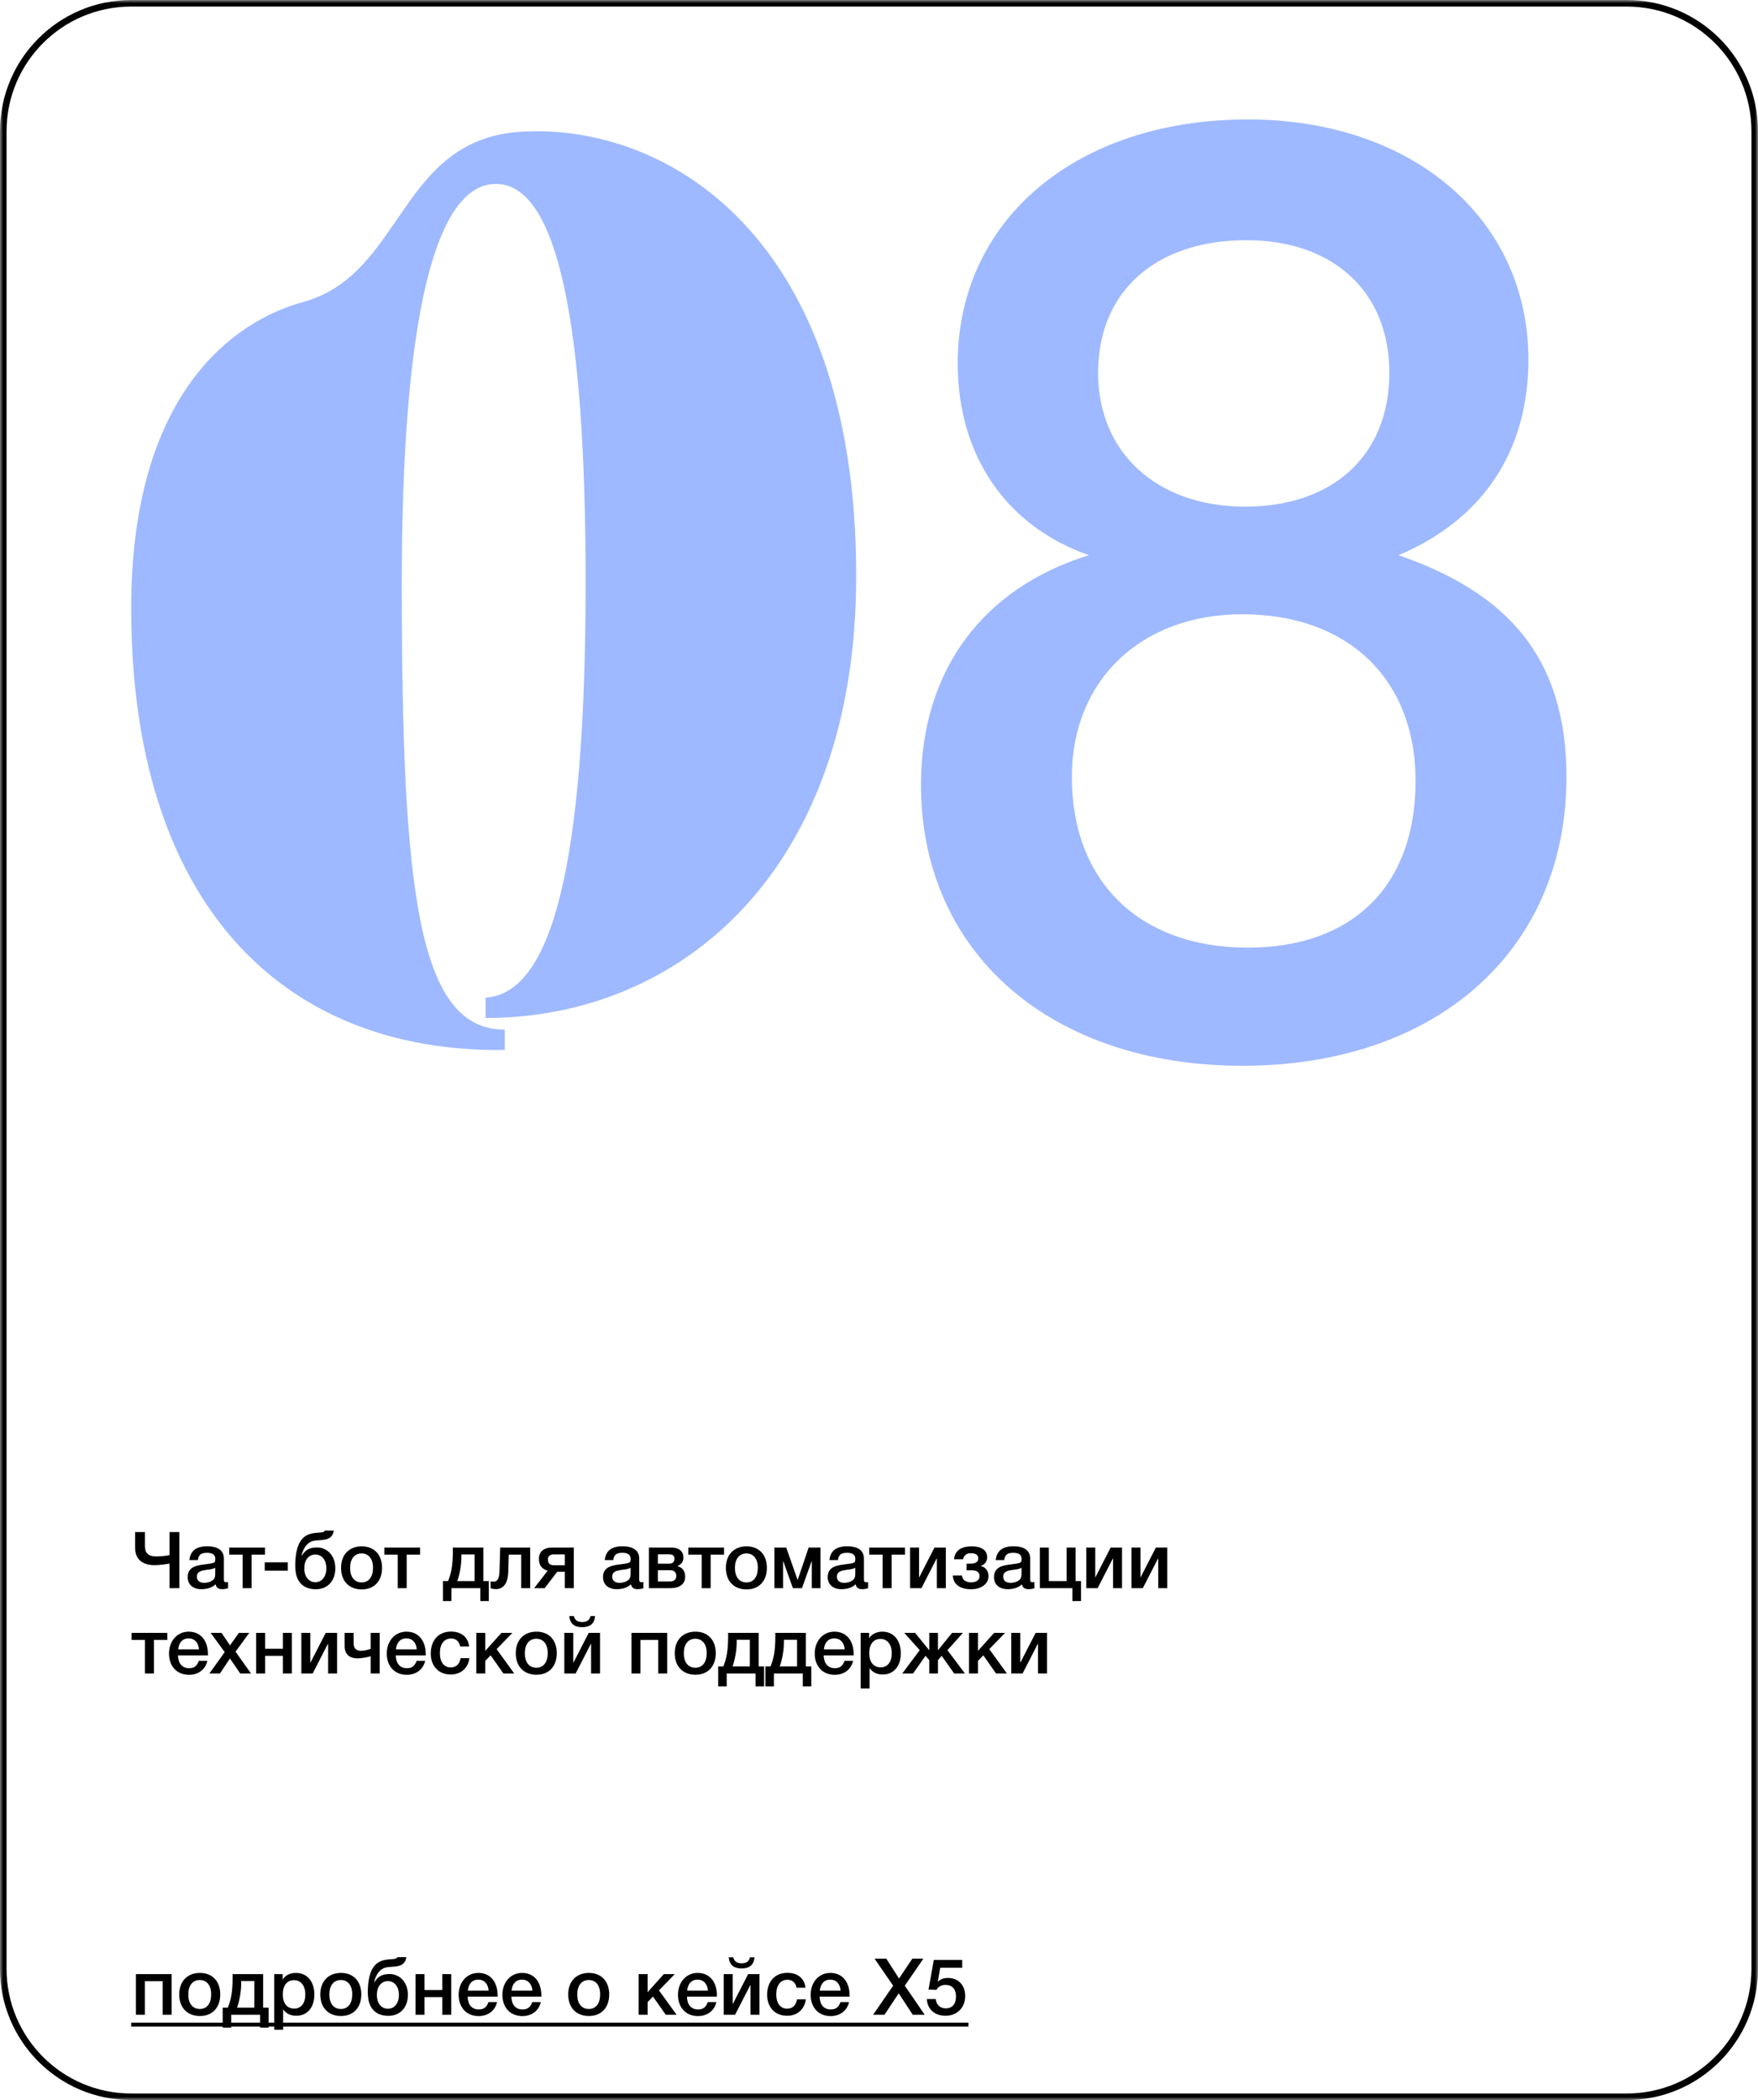 <?xml version="1.0" encoding="UTF-8"?> <svg xmlns="http://www.w3.org/2000/svg" width="268" height="320" viewBox="0 0 268 320" fill="none"><mask id="mask0_3234_269" style="mask-type:luminance" maskUnits="userSpaceOnUse" x="0" y="0" width="268" height="320"><path d="M268 0H0V320H268V0Z" fill="white"></path></mask><g mask="url(#mask0_3234_269)"><path d="M248 0.5H20C9.23 0.5 0.5 9.23 0.5 20V300C0.5 310.77 9.23 319.5 20 319.5H248C258.77 319.5 267.5 310.77 267.5 300V20C267.5 9.23 258.77 0.5 248 0.5Z" stroke="black"></path><path d="M76.945 159.994C42.643 160.437 20 137.187 20 92.68C20 60.13 35.469 48.837 46.455 45.959C61.7 41.53 60.803 20.938 79.859 20.052C101.157 18.945 130.526 35.33 130.526 87.809C130.526 132.537 103.848 155.122 74.03 155.122V152.022C84.119 151.358 89.275 131.873 89.275 88.694C89.275 49.28 85.015 28.023 75.599 28.023C66.408 28.023 61.251 48.173 61.251 88.916C61.251 135.858 63.717 156.894 76.945 156.894V159.994Z" fill="#9EB9FF"></path></g><path d="M25.844 238.256C25.292 238.352 24.272 238.496 23.6 238.496C20.984 238.496 20.6 236.84 20.6 235.892V233.456H22.1V235.436C22.1 236.132 22.124 237.164 23.84 237.164C24.632 237.164 25.364 237.056 25.844 236.96V233.456H27.344V242H25.844V238.256ZM28.875 237.716C29.031 236.192 30.075 235.616 31.587 235.616C33.051 235.616 34.131 236.156 34.131 237.488V240.632C34.131 240.992 34.203 241.088 34.455 241.088C34.551 241.088 34.599 241.088 34.767 241.064V242.024C34.335 242.132 34.143 242.156 33.879 242.156C33.351 242.156 32.967 241.952 32.871 241.412C32.307 241.952 31.515 242.156 30.699 242.156C29.415 242.156 28.611 241.448 28.611 240.308C28.611 238.664 30.147 238.508 31.383 238.352C32.331 238.232 32.607 238.172 32.739 237.992C32.799 237.92 32.823 237.776 32.823 237.548C32.823 236.912 32.415 236.612 31.551 236.612C30.663 236.612 30.279 236.912 30.171 237.716H28.875ZM32.811 238.892C32.367 239.144 31.863 239.156 31.371 239.228C30.735 239.324 30.015 239.444 30.015 240.26C30.015 240.848 30.423 241.184 31.131 241.184C31.695 241.184 32.223 241.004 32.535 240.692C32.823 240.404 32.811 239.996 32.811 239.624V238.892ZM40.391 236.888H38.351V242H36.983V236.888H34.943V235.808H40.391V236.888ZM43.873 238.064V239.336H40.357V238.064H43.873ZM51.117 238.976C51.117 240.908 49.929 242.168 48.129 242.168C46.809 242.168 45.801 241.604 45.321 240.452C45.093 239.924 45.009 239.276 45.009 238.496C45.009 237.308 45.189 235.784 45.789 234.86C46.341 234.008 47.097 233.648 48.273 233.564C49.029 233.504 49.377 233.528 49.521 233.228H50.889C50.649 234.692 49.497 234.632 48.129 234.74C46.929 234.836 46.257 235.796 45.957 237.068H45.993C46.485 236.264 47.109 235.796 48.309 235.796C49.881 235.796 51.117 237.032 51.117 238.976ZM49.749 238.976C49.749 237.704 49.065 236.876 48.069 236.876C47.073 236.876 46.389 237.692 46.389 238.976C46.389 240.26 47.073 241.088 48.069 241.088C49.065 241.088 49.749 240.26 49.749 238.976ZM55.147 235.628C57.043 235.628 58.243 236.9 58.243 238.904C58.243 240.92 57.043 242.192 55.147 242.192C53.215 242.192 51.991 240.92 51.991 238.904C51.991 236.912 53.227 235.628 55.147 235.628ZM55.123 236.708C54.043 236.708 53.371 237.548 53.371 238.904C53.371 240.296 54.031 241.124 55.135 241.124C56.215 241.124 56.863 240.284 56.863 238.892C56.863 237.536 56.203 236.708 55.123 236.708ZM64.039 236.888H61.999V242H60.631V236.888H58.591V235.808H64.039V236.888ZM74.517 243.968H73.222V242H68.817V243.968H67.522V240.92H68.302C68.757 239.852 69.034 238.544 69.034 236.504V235.808H73.689V240.92H74.517V243.968ZM72.346 240.92V236.864H70.341V237.284C70.341 238.712 69.957 240.308 69.706 240.92H72.346ZM80.825 242H79.457V236.888H77.561L77.477 239.6C77.429 241.22 76.745 242.144 75.629 242.144C75.329 242.144 74.969 242.084 74.789 242.012V240.944C74.885 240.992 75.149 241.004 75.281 241.004C75.689 241.004 76.109 240.716 76.145 239.468L76.253 235.808H80.825V242ZM87.475 242H86.107V239.504H84.943L83.035 242H81.427L83.491 239.348C82.399 239 82.159 238.304 82.159 237.524C82.159 236.444 82.879 235.808 84.199 235.808H87.475V242ZM86.107 238.508V236.852H84.451C83.827 236.852 83.527 237.116 83.527 237.644C83.527 238.208 83.839 238.508 84.439 238.508H86.107ZM92.191 237.716C92.347 236.192 93.391 235.616 94.903 235.616C96.367 235.616 97.447 236.156 97.447 237.488V240.632C97.447 240.992 97.519 241.088 97.771 241.088C97.867 241.088 97.915 241.088 98.083 241.064V242.024C97.651 242.132 97.459 242.156 97.195 242.156C96.667 242.156 96.283 241.952 96.187 241.412C95.623 241.952 94.831 242.156 94.015 242.156C92.731 242.156 91.927 241.448 91.927 240.308C91.927 238.664 93.463 238.508 94.699 238.352C95.647 238.232 95.923 238.172 96.055 237.992C96.115 237.92 96.139 237.776 96.139 237.548C96.139 236.912 95.731 236.612 94.867 236.612C93.979 236.612 93.595 236.912 93.487 237.716H92.191ZM96.127 238.892C95.683 239.144 95.179 239.156 94.687 239.228C94.051 239.324 93.331 239.444 93.331 240.26C93.331 240.848 93.739 241.184 94.447 241.184C95.011 241.184 95.539 241.004 95.851 240.692C96.139 240.404 96.127 239.996 96.127 239.624V238.892ZM104.451 240.248C104.451 241.364 103.635 242 102.171 242H98.919V235.808H102.339C103.491 235.808 104.175 236.36 104.175 237.32C104.175 238.004 103.875 238.352 103.287 238.628V238.652C104.067 238.856 104.451 239.42 104.451 240.248ZM102.171 239.264H100.287V240.968H102.171C102.771 240.968 103.095 240.68 103.095 240.128C103.095 239.588 102.771 239.264 102.171 239.264ZM101.991 236.84H100.287V238.268H102.027C102.531 238.268 102.819 238.004 102.819 237.524C102.819 237.044 102.555 236.84 101.991 236.84ZM110.375 236.888H108.335V242H106.967V236.888H104.927V235.808H110.375V236.888ZM113.811 235.628C115.707 235.628 116.907 236.9 116.907 238.904C116.907 240.92 115.707 242.192 113.811 242.192C111.879 242.192 110.655 240.92 110.655 238.904C110.655 236.912 111.891 235.628 113.811 235.628ZM113.787 236.708C112.707 236.708 112.035 237.548 112.035 238.904C112.035 240.296 112.695 241.124 113.799 241.124C114.879 241.124 115.527 240.284 115.527 238.892C115.527 237.536 114.867 236.708 113.787 236.708ZM119.376 242H118.056V235.808H119.856L121.584 240.728H121.608L123.276 235.808H125.076V242H123.756V237.884H123.732L122.256 242H120.876L119.4 237.884H119.376V242ZM126.445 237.716C126.601 236.192 127.645 235.616 129.157 235.616C130.621 235.616 131.701 236.156 131.701 237.488V240.632C131.701 240.992 131.773 241.088 132.025 241.088C132.121 241.088 132.169 241.088 132.337 241.064V242.024C131.905 242.132 131.713 242.156 131.449 242.156C130.921 242.156 130.537 241.952 130.441 241.412C129.877 241.952 129.085 242.156 128.269 242.156C126.985 242.156 126.181 241.448 126.181 240.308C126.181 238.664 127.717 238.508 128.953 238.352C129.901 238.232 130.177 238.172 130.309 237.992C130.369 237.92 130.393 237.776 130.393 237.548C130.393 236.912 129.985 236.612 129.121 236.612C128.233 236.612 127.849 236.912 127.741 237.716H126.445ZM130.381 238.892C129.937 239.144 129.433 239.156 128.941 239.228C128.305 239.324 127.585 239.444 127.585 240.26C127.585 240.848 127.993 241.184 128.701 241.184C129.265 241.184 129.793 241.004 130.105 240.692C130.393 240.404 130.381 239.996 130.381 239.624V238.892ZM137.961 236.888H135.921V242H134.553V236.888H132.513V235.808H137.961V236.888ZM140.468 242H138.74V235.808H140.108V240.32H140.144L142.46 235.808H144.188V242H142.82V237.488H142.784L140.468 242ZM150.694 240.164C150.694 241.508 149.362 242.168 148.054 242.168C146.254 242.168 145.318 241.352 145.258 240.068H146.638C146.758 240.92 147.442 241.112 148.042 241.112C148.81 241.112 149.326 240.776 149.326 240.188C149.326 239.672 149.062 239.276 148.114 239.276H147.346V238.268H147.898C148.618 238.268 149.134 238.076 149.134 237.452C149.134 236.996 148.81 236.672 148.006 236.672C147.274 236.672 146.938 237.056 146.818 237.596H145.438C145.582 236.024 146.89 235.628 148.138 235.628C149.41 235.628 150.49 236.084 150.49 237.296C150.49 238.004 149.998 238.496 149.494 238.604V238.628C150.07 238.736 150.694 239.204 150.694 240.164ZM151.793 237.716C151.949 236.192 152.993 235.616 154.505 235.616C155.969 235.616 157.049 236.156 157.049 237.488V240.632C157.049 240.992 157.121 241.088 157.373 241.088C157.469 241.088 157.517 241.088 157.685 241.064V242.024C157.253 242.132 157.061 242.156 156.797 242.156C156.269 242.156 155.885 241.952 155.789 241.412C155.225 241.952 154.433 242.156 153.617 242.156C152.333 242.156 151.529 241.448 151.529 240.308C151.529 238.664 153.065 238.508 154.301 238.352C155.249 238.232 155.525 238.172 155.657 237.992C155.717 237.92 155.741 237.776 155.741 237.548C155.741 236.912 155.333 236.612 154.469 236.612C153.581 236.612 153.197 236.912 153.089 237.716H151.793ZM155.729 238.892C155.285 239.144 154.781 239.156 154.289 239.228C153.653 239.324 152.933 239.444 152.933 240.26C152.933 240.848 153.341 241.184 154.049 241.184C154.613 241.184 155.141 241.004 155.453 240.692C155.741 240.404 155.729 239.996 155.729 239.624V238.892ZM163.969 240.92H164.797V243.968H163.477V242H158.521V235.808H159.889V240.92H162.601V235.808H163.969V240.92ZM167.327 242H165.599V235.808H166.967V240.32H167.003L169.319 235.808H171.047V242H169.679V237.488H169.643L167.327 242ZM174.218 242H172.49V235.808H173.858V240.32H173.894L176.21 235.808H177.938V242H176.57V237.488H176.534L174.218 242ZM25.508 249.888H23.468V255H22.1V249.888H20.06V248.808H25.508V249.888ZM31.619 253.068C31.308 254.424 30.203 255.204 28.811 255.204C26.904 255.204 25.764 253.824 25.764 251.976C25.764 250.032 27.023 248.628 28.764 248.628C30.576 248.628 31.703 249.96 31.703 252.096V252.24H27.131C27.168 253.488 27.779 254.196 28.835 254.196C29.591 254.196 30.035 253.86 30.311 253.068H31.619ZM30.335 251.328C30.252 250.284 29.651 249.648 28.752 249.648C27.852 249.648 27.288 250.236 27.155 251.328H30.335ZM34.259 251.748L32.111 248.808H33.767L35.063 250.716L36.419 248.808H38.003L35.903 251.676L38.267 255H36.623L35.051 252.72L33.527 255H31.919L34.259 251.748ZM40.416 255H39.048V248.808H40.416V251.232H43.128V248.808H44.496V255H43.128V252.312H40.416V255ZM47.667 255H45.939V248.808H47.307V253.32H47.343L49.659 248.808H51.387V255H50.019V250.488H49.983L47.667 255ZM56.513 252.372C56.129 252.492 55.241 252.696 54.497 252.696C53.261 252.696 52.541 252.048 52.541 250.848V248.808H53.909V250.368C53.909 251.16 54.281 251.544 55.037 251.544C55.505 251.544 56.201 251.376 56.513 251.244V248.808H57.881V255H56.513V252.372ZM64.819 253.068C64.507 254.424 63.403 255.204 62.011 255.204C60.103 255.204 58.963 253.824 58.963 251.976C58.963 250.032 60.223 248.628 61.963 248.628C63.775 248.628 64.903 249.96 64.903 252.096V252.24H60.331C60.367 253.488 60.979 254.196 62.035 254.196C62.791 254.196 63.235 253.86 63.511 253.068H64.819ZM63.535 251.328C63.451 250.284 62.851 249.648 61.951 249.648C61.051 249.648 60.487 250.236 60.355 251.328H63.535ZM71.559 252.66C71.367 254.184 70.263 255.156 68.715 255.156C66.831 255.156 65.667 253.836 65.667 251.964C65.667 249.924 66.867 248.616 68.751 248.616C70.335 248.616 71.355 249.456 71.511 250.884H70.155C69.999 250.104 69.507 249.672 68.763 249.672C67.707 249.672 67.059 250.512 67.059 251.892C67.059 253.26 67.671 254.076 68.715 254.076C69.531 254.076 70.071 253.572 70.215 252.66H71.559ZM78.395 255H76.739L74.795 252.228L73.979 253.08V255H72.611V248.808H73.979V251.556L76.451 248.808H78.119L75.707 251.292L78.395 255ZM81.783 248.628C83.679 248.628 84.879 249.9 84.879 251.904C84.879 253.92 83.679 255.192 81.783 255.192C79.851 255.192 78.627 253.92 78.627 251.904C78.627 249.912 79.863 248.628 81.783 248.628ZM81.759 249.708C80.679 249.708 80.007 250.548 80.007 251.904C80.007 253.296 80.667 254.124 81.771 254.124C82.851 254.124 83.499 253.284 83.499 251.892C83.499 250.536 82.839 249.708 81.759 249.708ZM90.721 246.252C90.601 247.404 89.977 247.944 88.753 247.944C87.529 247.944 86.905 247.404 86.785 246.252H87.481C87.637 246.876 88.033 247.164 88.753 247.164C89.473 247.164 89.869 246.876 90.025 246.252H90.721ZM87.757 255H86.029V248.808H87.397V253.32H87.433L89.749 248.808H91.477V255H90.109V250.488H90.073L87.757 255ZM97.627 255H96.259V248.808H101.707V255H100.339V249.888H97.627V255ZM106.018 248.628C107.914 248.628 109.114 249.9 109.114 251.904C109.114 253.92 107.914 255.192 106.018 255.192C104.086 255.192 102.862 253.92 102.862 251.904C102.862 249.912 104.098 248.628 106.018 248.628ZM105.994 249.708C104.914 249.708 104.242 250.548 104.242 251.904C104.242 253.296 104.902 254.124 106.006 254.124C107.086 254.124 107.734 253.284 107.734 251.892C107.734 250.536 107.074 249.708 105.994 249.708ZM116.482 256.968H115.186V255H110.782V256.968H109.486V253.92H110.266C110.722 252.852 110.998 251.544 110.998 249.504V248.808H115.654V253.92H116.482V256.968ZM114.31 253.92V249.864H112.306V250.284C112.306 251.712 111.922 253.308 111.67 253.92H114.31ZM123.678 256.968H122.382V255H117.978V256.968H116.682V253.92H117.462C117.918 252.852 118.194 251.544 118.194 249.504V248.808H122.85V253.92H123.678V256.968ZM121.506 253.92V249.864H119.502V250.284C119.502 251.712 119.118 253.308 118.866 253.92H121.506ZM130.057 253.068C129.745 254.424 128.641 255.204 127.249 255.204C125.341 255.204 124.201 253.824 124.201 251.976C124.201 250.032 125.461 248.628 127.201 248.628C129.013 248.628 130.141 249.96 130.141 252.096V252.24H125.569C125.605 253.488 126.217 254.196 127.273 254.196C128.029 254.196 128.473 253.86 128.749 253.068H130.057ZM128.773 251.328C128.689 250.284 128.089 249.648 127.189 249.648C126.289 249.648 125.725 250.236 125.593 251.328H128.773ZM132.489 248.808V249.636C132.921 248.94 133.701 248.628 134.505 248.628C136.221 248.628 137.325 249.924 137.325 251.928C137.325 253.884 136.245 255.156 134.577 255.156C133.737 255.156 133.053 254.868 132.561 254.184V257.292H131.205V248.808H132.489ZM134.229 249.732C133.149 249.732 132.513 250.548 132.513 251.904C132.513 253.248 133.161 254.064 134.253 254.064C135.297 254.064 135.945 253.248 135.945 251.928C135.945 250.584 135.285 249.732 134.229 249.732ZM147.1 255H145.456L143.56 252.312L142.984 252.96V255H141.664V252.96L141.088 252.312L139.192 255H137.548L140.212 251.448L137.848 248.808H139.504L141.628 251.424H141.664V248.808H142.984V251.424H143.02L145.144 248.808H146.8L144.436 251.448L147.1 255ZM153.5 255H151.844L149.9 252.228L149.084 253.08V255H147.716V248.808H149.084V251.556L151.556 248.808H153.224L150.812 251.292L153.5 255ZM155.889 255H154.161V248.808H155.529V253.32H155.565L157.881 248.808H159.609V255H158.241V250.488H158.205L155.889 255ZM22.088 307H20.72V300.808H26.168V307H24.8V301.888H22.088V307ZM30.479 300.628C32.375 300.628 33.575 301.9 33.575 303.904C33.575 305.92 32.375 307.192 30.479 307.192C28.547 307.192 27.323 305.92 27.323 303.904C27.323 301.912 28.559 300.628 30.479 300.628ZM30.455 301.708C29.375 301.708 28.703 302.548 28.703 303.904C28.703 305.296 29.363 306.124 30.467 306.124C31.547 306.124 32.195 305.284 32.195 303.892C32.195 302.536 31.535 301.708 30.455 301.708ZM40.943 308.968H39.647V307H35.243V308.968H33.947V305.92H34.727C35.183 304.852 35.459 303.544 35.459 301.504V300.808H40.115V305.92H40.943V308.968ZM38.771 305.92V301.864H36.767V302.284C36.767 303.712 36.383 305.308 36.131 305.92H38.771ZM43.087 300.808V301.636C43.519 300.94 44.299 300.628 45.103 300.628C46.819 300.628 47.923 301.924 47.923 303.928C47.923 305.884 46.843 307.156 45.175 307.156C44.335 307.156 43.651 306.868 43.159 306.184V309.292H41.803V300.808H43.087ZM44.827 301.732C43.747 301.732 43.111 302.548 43.111 303.904C43.111 305.248 43.759 306.064 44.851 306.064C45.895 306.064 46.543 305.248 46.543 303.928C46.543 302.584 45.883 301.732 44.827 301.732ZM51.983 300.628C53.879 300.628 55.078 301.9 55.078 303.904C55.078 305.92 53.879 307.192 51.983 307.192C50.05 307.192 48.827 305.92 48.827 303.904C48.827 301.912 50.062 300.628 51.983 300.628ZM51.959 301.708C50.879 301.708 50.206 302.548 50.206 303.904C50.206 305.296 50.867 306.124 51.971 306.124C53.05 306.124 53.699 305.284 53.699 303.892C53.699 302.536 53.038 301.708 51.959 301.708ZM62.18 303.976C62.18 305.908 60.992 307.168 59.192 307.168C57.872 307.168 56.864 306.604 56.384 305.452C56.156 304.924 56.072 304.276 56.072 303.496C56.072 302.308 56.252 300.784 56.852 299.86C57.404 299.008 58.16 298.648 59.336 298.564C60.092 298.504 60.44 298.528 60.584 298.228H61.952C61.712 299.692 60.56 299.632 59.192 299.74C57.992 299.836 57.32 300.796 57.02 302.068H57.056C57.548 301.264 58.172 300.796 59.372 300.796C60.944 300.796 62.18 302.032 62.18 303.976ZM60.812 303.976C60.812 302.704 60.128 301.876 59.132 301.876C58.136 301.876 57.452 302.692 57.452 303.976C57.452 305.26 58.136 306.088 59.132 306.088C60.128 306.088 60.812 305.26 60.812 303.976ZM64.709 307H63.341V300.808H64.709V303.232H67.421V300.808H68.789V307H67.421V304.312H64.709V307ZM75.776 305.068C75.464 306.424 74.36 307.204 72.968 307.204C71.06 307.204 69.92 305.824 69.92 303.976C69.92 302.032 71.18 300.628 72.92 300.628C74.732 300.628 75.86 301.96 75.86 304.096V304.24H71.288C71.324 305.488 71.936 306.196 72.992 306.196C73.748 306.196 74.192 305.86 74.468 305.068H75.776ZM74.492 303.328C74.408 302.284 73.808 301.648 72.908 301.648C72.008 301.648 71.444 302.236 71.312 303.328H74.492ZM82.444 305.068C82.132 306.424 81.028 307.204 79.636 307.204C77.728 307.204 76.588 305.824 76.588 303.976C76.588 302.032 77.848 300.628 79.588 300.628C81.4 300.628 82.528 301.96 82.528 304.096V304.24H77.956C77.992 305.488 78.604 306.196 79.66 306.196C80.416 306.196 80.86 305.86 81.136 305.068H82.444ZM81.16 303.328C81.076 302.284 80.476 301.648 79.576 301.648C78.676 301.648 78.112 302.236 77.98 303.328H81.16ZM89.775 300.628C91.671 300.628 92.871 301.9 92.871 303.904C92.871 305.92 91.671 307.192 89.775 307.192C87.844 307.192 86.62 305.92 86.62 303.904C86.62 301.912 87.856 300.628 89.775 300.628ZM89.751 301.708C88.671 301.708 87.999 302.548 87.999 303.904C87.999 305.296 88.659 306.124 89.763 306.124C90.844 306.124 91.492 305.284 91.492 303.892C91.492 302.536 90.832 301.708 89.751 301.708ZM103.145 307H101.489L99.545 304.228L98.729 305.08V307H97.361V300.808H98.729V303.556L101.201 300.808H102.869L100.457 303.292L103.145 307ZM109.209 305.068C108.897 306.424 107.793 307.204 106.401 307.204C104.493 307.204 103.353 305.824 103.353 303.976C103.353 302.032 104.613 300.628 106.353 300.628C108.165 300.628 109.293 301.96 109.293 304.096V304.24H104.721C104.757 305.488 105.369 306.196 106.425 306.196C107.181 306.196 107.625 305.86 107.901 305.068H109.209ZM107.925 303.328C107.841 302.284 107.241 301.648 106.341 301.648C105.441 301.648 104.877 302.236 104.745 303.328H107.925ZM115.025 298.252C114.905 299.404 114.281 299.944 113.057 299.944C111.833 299.944 111.209 299.404 111.089 298.252H111.785C111.941 298.876 112.337 299.164 113.057 299.164C113.777 299.164 114.173 298.876 114.329 298.252H115.025ZM112.061 307H110.333V300.808H111.701V305.32H111.737L114.053 300.808H115.781V307H114.413V302.488H114.377L112.061 307ZM122.84 304.66C122.648 306.184 121.544 307.156 119.996 307.156C118.112 307.156 116.948 305.836 116.948 303.964C116.948 301.924 118.148 300.616 120.032 300.616C121.616 300.616 122.636 301.456 122.792 302.884H121.436C121.28 302.104 120.788 301.672 120.044 301.672C118.988 301.672 118.34 302.512 118.34 303.892C118.34 305.26 118.952 306.076 119.996 306.076C120.812 306.076 121.352 305.572 121.496 304.66H122.84ZM129.436 305.068C129.124 306.424 128.02 307.204 126.628 307.204C124.72 307.204 123.58 305.824 123.58 303.976C123.58 302.032 124.84 300.628 126.58 300.628C128.392 300.628 129.52 301.96 129.52 304.096V304.24H124.948C124.984 305.488 125.596 306.196 126.652 306.196C127.408 306.196 127.852 305.86 128.128 305.068H129.436ZM128.152 303.328C128.068 302.284 127.468 301.648 126.568 301.648C125.668 301.648 125.104 302.236 124.972 303.328H128.152ZM133.108 307L136.156 302.572L133.324 298.456H135.112L137.056 301.48L139.084 298.456H140.764L137.932 302.572L140.968 307H139.144L137.008 303.736L134.836 307H133.108ZM146.685 298.648V299.836H143.337L142.953 301.996C143.385 301.54 143.913 301.396 144.537 301.396C146.097 301.396 147.141 302.5 147.141 304.144C147.141 305.92 145.905 307.156 144.141 307.156C142.485 307.156 141.369 306.16 141.297 304.612H142.653C142.725 305.476 143.325 306.028 144.177 306.028C145.173 306.028 145.737 305.368 145.737 304.216C145.737 303.1 145.149 302.452 144.153 302.452C143.529 302.452 143.109 302.668 142.749 303.208L141.549 303.172L142.353 298.648H146.685Z" fill="black"></path><path d="M20 308.2H34.007V308.8H20V308.2ZM33.863 308.2H41.063V308.8H33.863V308.2ZM41.059 308.2H55.511V308.8H41.059V308.2ZM55.508 308.2H62.624V308.8H55.508V308.2ZM62.621 308.2H76.184V308.8H62.621V308.2ZM76.18 308.2H82.852V308.8H76.18V308.2ZM82.848 308.2H93.303V308.8H82.848V308.2ZM93.301 308.2H103.085V308.8H93.301V308.2ZM102.945 308.2H109.617V308.8H102.945V308.2ZM109.613 308.2H123.176V308.8H109.613V308.2ZM123.172 308.2H129.844V308.8H123.172V308.2ZM129.84 308.2H147.633V308.8H129.84V308.2Z" fill="black"></path><path d="M166 84.6C153.4 80.2 146 69.4 146 55.4C146 33.4 164.2 18.2 190.2 18.2C215.4 18.2 233 33.4 233 54.8C233 68.8 226 79.2 213.2 84.6C229.4 90.2 238.8 99.8 238.8 118.4C238.8 144.8 219 162.4 189.4 162.4C160.2 162.4 140.4 145.2 140.4 119.6C140.4 102.2 149.8 89.6 166 84.6ZM190 36.6C176.2 36.6 167.4 44.4 167.4 56.8C167.4 69 176.4 77.2 189.8 77.2C203.2 77.2 211.8 69.4 211.8 56.8C211.8 44.4 203.2 36.6 190 36.6ZM189.4 93.6C174 93.6 163.4 103.6 163.4 118.4C163.4 134.4 173.8 144.4 190.2 144.4C206.2 144.4 215.8 135 215.8 119C215.8 103.4 205.4 93.6 189.4 93.6Z" fill="#9EB9FF"></path></svg> 